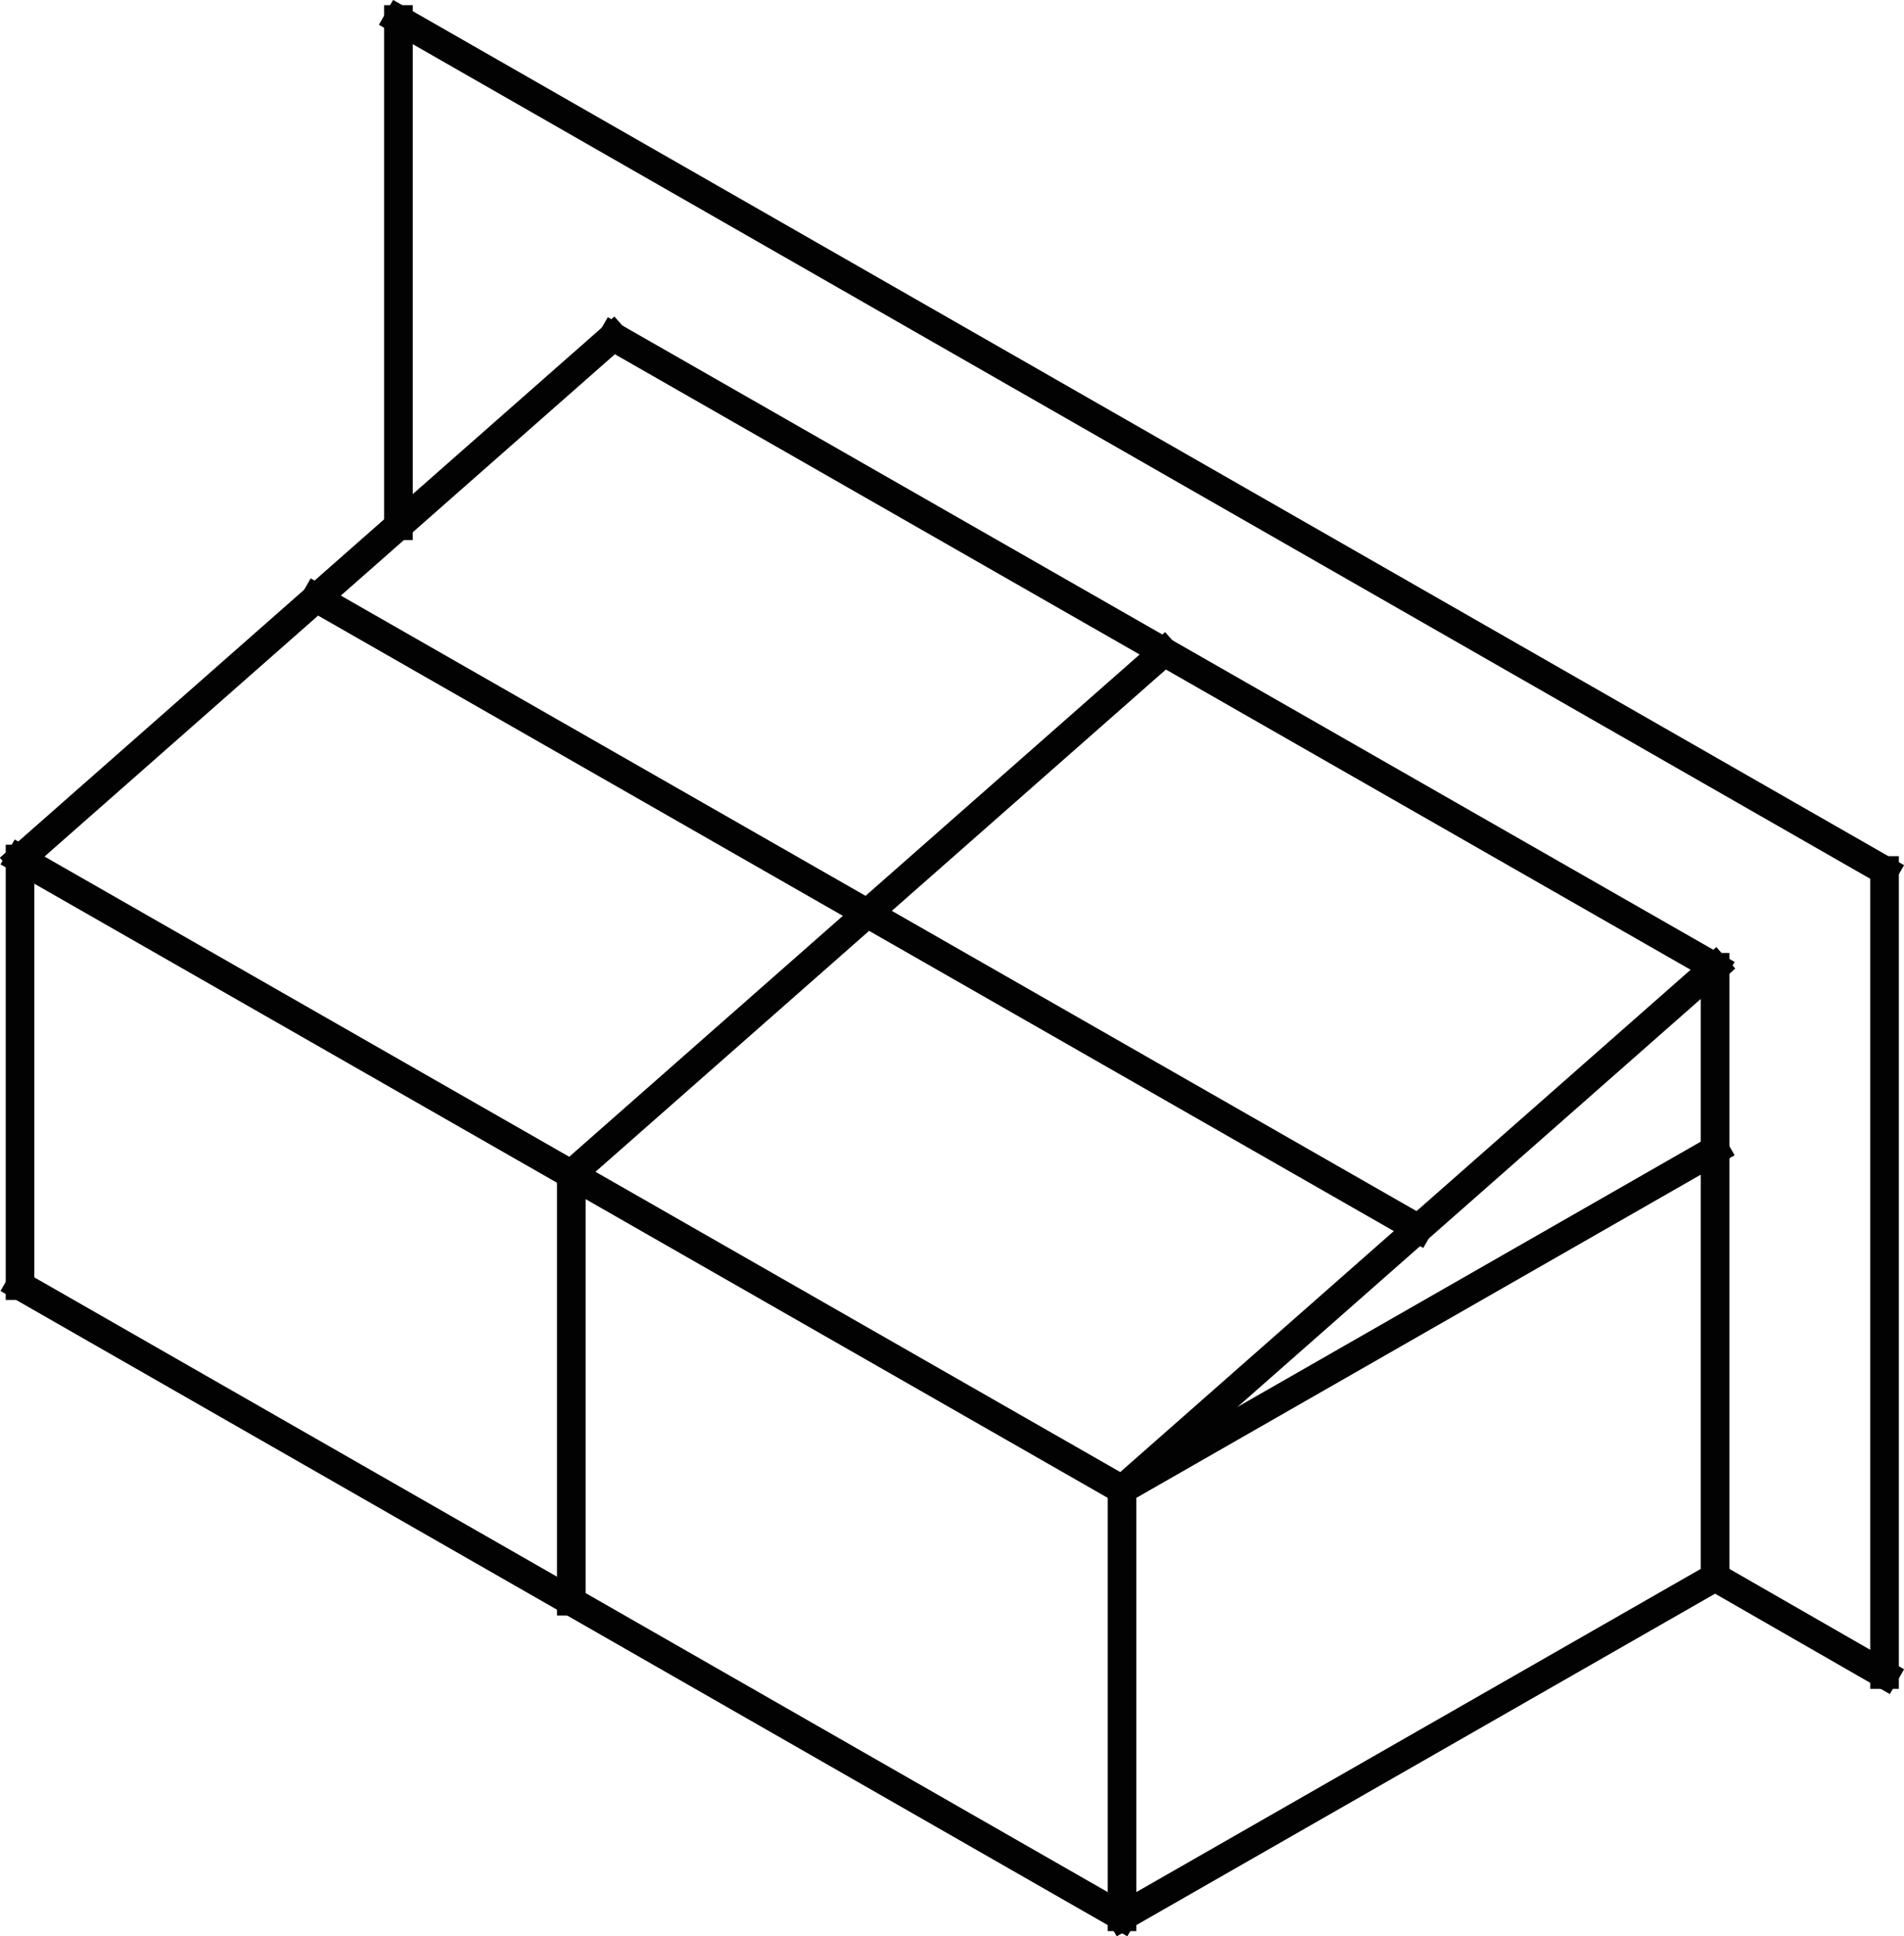 <?xml version="1.0" encoding="utf-8"?>
<!-- Generator: Adobe Illustrator 25.0.1, SVG Export Plug-In . SVG Version: 6.00 Build 0)  -->
<svg version="1.1" id="Livello_1" xmlns="http://www.w3.org/2000/svg" xmlns:xlink="http://www.w3.org/1999/xlink" x="0px" y="0px"
	 viewBox="0 0 33.26 33.81" style="enable-background:new 0 0 33.26 33.81;" xml:space="preserve">
<style type="text/css">
	.st0{fill:none;stroke:#020203;stroke-width:0.5;stroke-linecap:square;stroke-miterlimit:10;}
</style>
<line class="st0" x1="19.6" y1="26.01" x2="29.96" y2="20.08"/>
<line class="st0" x1="19.6" y1="33.47" x2="29.96" y2="27.54"/>
<line class="st0" x1="29.96" y1="27.54" x2="32.92" y2="29.24"/>
<line class="st0" x1="29.96" y1="27.54" x2="29.96" y2="16.89"/>
<line class="st0" x1="19.6" y1="26.01" x2="29.96" y2="16.89"/>
<line class="st0" x1="24.77" y1="21.45" x2="5.52" y2="10.44"/>
<line class="st0" x1="32.92" y1="15.2" x2="32.92" y2="29.24"/>
<line class="st0" x1="0.35" y1="15" x2="10.71" y2="5.88"/>
<line class="st0" x1="19.6" y1="26.01" x2="0.35" y2="15"/>
<line class="st0" x1="9.98" y1="20.5" x2="20.33" y2="11.39"/>
<line class="st0" x1="6.96" y1="9.18" x2="6.96" y2="0.34"/>
<line class="st0" x1="6.96" y1="0.34" x2="32.92" y2="15.2"/>
<line class="st0" x1="0.35" y1="22.45" x2="0.35" y2="15"/>
<line class="st0" x1="29.96" y1="16.89" x2="10.71" y2="5.88"/>
<line class="st0" x1="9.98" y1="27.96" x2="9.98" y2="20.5"/>
<line class="st0" x1="19.6" y1="33.47" x2="19.6" y2="26.01"/>
<line class="st0" x1="19.6" y1="33.47" x2="0.35" y2="22.45"/>
</svg>
